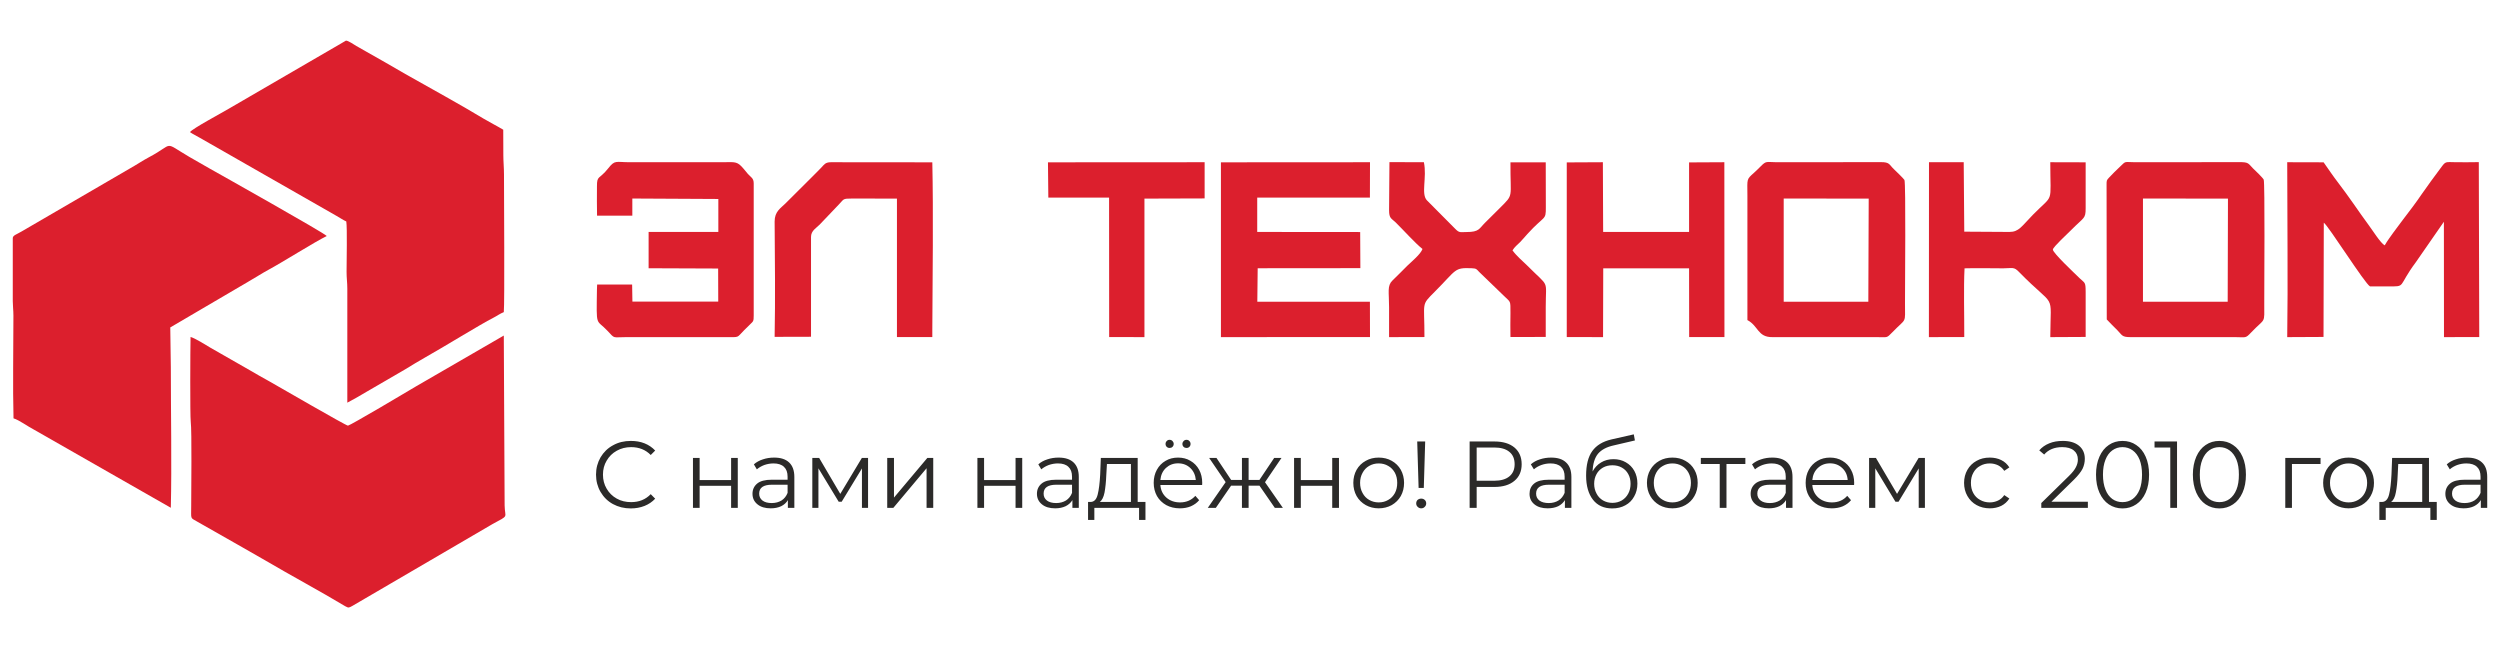 <?xml version="1.0" encoding="UTF-8"?>
<!DOCTYPE svg PUBLIC "-//W3C//DTD SVG 1.1//EN" "http://www.w3.org/Graphics/SVG/1.1/DTD/svg11.dtd">
<!-- Creator: CorelDRAW 2019 (64-Bit) -->
<svg xmlns="http://www.w3.org/2000/svg" xml:space="preserve" width="270px" height="70px" version="1.1" style="shape-rendering:geometricPrecision; text-rendering:geometricPrecision; image-rendering:optimizeQuality; fill-rule:evenodd; clip-rule:evenodd"
viewBox="0 0 270 70"
 xmlns:xlink="http://www.w3.org/1999/xlink">
 <defs>
  <style type="text/css">
   <![CDATA[
    .fil0 {fill:#DC1F2D}
    .fil1 {fill:#2B2A29;fill-rule:nonzero}
   ]]>
  </style>
 </defs>
 <g id="Слой_x0020_1">
  <g id="_1944674810720">
   <path class="fil0" d="M26.85 30.4c0.71,-0.4 1.4,-0.86 2.14,-1.26 1.56,-0.84 4.99,-3.01 6.3,-3.65 -0.26,-0.33 -11.46,-6.62 -12.74,-7.34l-2.11 -1.21c-2.91,-1.71 -1.53,-1.45 -4.33,0.03 -0.7,0.37 -1.37,0.83 -2.09,1.23l-11.69 6.8c-0.51,0.31 -0.95,0.41 -0.95,0.72l0 6.8c0,0.46 0.07,1.02 0.07,1.58 0,3.54 -0.08,7.69 0.01,11.08 0.6,0.18 1.58,0.9 2.19,1.21l14.8 8.45c0.11,-4.71 0,-10.31 0,-15.21l-0.06 -4.27 8.46 -4.96z"/>
   <path class="fil0" d="M20.52 14.27c0.2,0.16 0.75,0.42 1.04,0.6 0.37,0.22 0.68,0.39 1.05,0.6l13.74 7.85c0.35,0.19 0.68,0.43 1.05,0.6 0.11,0.74 0.03,4.23 0.03,5.44 0,0.68 0.08,1.16 0.08,1.82l0 12.31c0.65,-0.35 1.42,-0.77 2.1,-1.19l4.2 -2.44c0.73,-0.45 1.39,-0.85 2.13,-1.27 1.81,-1.01 5.94,-3.56 7.34,-4.27 0.38,-0.19 0.7,-0.44 1.13,-0.61 0.1,-0.93 0.02,-12.66 0.02,-14.87 0,-0.73 -0.07,-1.42 -0.07,-2.05l-0.01 -2.78c-0.7,-0.42 -1.39,-0.76 -2.13,-1.2 -2.47,-1.5 -5.86,-3.35 -8.45,-4.82 -0.71,-0.4 -1.33,-0.78 -2.11,-1.22l-3.17 -1.8c-0.26,-0.15 -0.89,-0.6 -1.13,-0.58l-12.65 7.35c-0.62,0.38 -3.98,2.17 -4.19,2.53z"/>
   <path class="fil0" d="M20.58 36.39c-0.03,1.16 -0.06,8.46 0.02,9.15 0.13,1.01 0.05,7.54 0.05,9.11 0,1.48 -0.13,1.23 0.64,1.68l4.38 2.49c0.97,0.55 1.97,1.12 2.92,1.67 2.77,1.63 6.01,3.37 8.69,4.98 0.38,0.23 0.45,0.14 0.79,-0.04l15.12 -8.83c1.86,-1.01 1.33,-0.6 1.31,-2.02l-0.09 -18.34 -9.45 5.47c-0.92,0.56 -7.16,4.25 -7.38,4.26 -0.22,0 -7.63,-4.3 -8.5,-4.79 -0.79,-0.44 -1.4,-0.78 -2.11,-1.2l-4.23 -2.42c-0.5,-0.3 -1.66,-1.03 -2.16,-1.17z"/>
  </g>
  <g id="_1944674825728">
   <path class="fil0" d="M255.96 30.93c0.63,0 1.26,0 1.89,0 2.09,0.01 1.03,0.11 3.06,-2.61l3.03 -4.37 0.01 12.46 3.81 -0.01 -0.05 -18.89c-0.79,0.02 -1.61,0.01 -2.41,0.01 -1.26,-0.01 -1.13,-0.15 -1.73,0.66 -0.72,0.98 -1.28,1.71 -2.01,2.77 -0.68,1 -1.34,1.86 -2.03,2.76 -0.34,0.44 -0.73,0.97 -1.05,1.41 -0.3,0.42 -0.68,0.93 -0.93,1.38 -0.44,-0.22 -1.38,-1.73 -1.74,-2.2 -0.59,-0.79 -1.06,-1.49 -1.62,-2.28 -0.61,-0.85 -1.05,-1.49 -1.64,-2.25 -0.57,-0.74 -1.05,-1.46 -1.6,-2.24l-3.93 -0.01c0,6.09 0.09,12.88 0,18.89l3.92 -0.02 0.03 -12.34c0.49,0.32 4.43,6.58 4.99,6.88z"/>
   <path class="fil0" d="M192.64 21.44l9.18 0.01 -0.04 11.14 -9.14 0 0 -11.15zm-3.92 13.13c1.21,0.64 1.09,1.86 2.71,1.84l11.24 0c1.23,0 1.05,0.14 1.71,-0.53 1.56,-1.62 1.36,-0.82 1.36,-3.16 0,-1.94 0.1,-12.94 -0.06,-13.28 -0.06,-0.13 -0.92,-0.96 -1.14,-1.17 -0.52,-0.49 -0.43,-0.77 -1.42,-0.76l-11.25 0.01c-1.11,-0.01 -1.1,-0.18 -1.72,0.45 -1.24,1.27 -1.43,1.06 -1.44,2.05 0,0.37 0.01,0.75 0.01,1.12l0 13.43z"/>
   <path class="fil0" d="M231.44 21.44l9.18 0.01 -0.03 11.14 -9.15 0 0 -11.15zm-3.91 13.06c0.01,0.04 1.03,1.05 1.13,1.15 0.55,0.55 0.47,0.77 1.48,0.76l11.24 0c1.19,0 1.11,0.17 1.74,-0.5 1.59,-1.67 1.42,-0.83 1.42,-3.19 0,-1.96 0.08,-12.96 -0.06,-13.32 -0.08,-0.19 -0.95,-1.02 -1.15,-1.21 -0.53,-0.53 -0.44,-0.69 -1.5,-0.68l-11.24 0.01c-1.25,-0.01 -0.94,-0.17 -1.66,0.51 -0.48,0.47 -0.76,0.72 -1.17,1.17 -0.26,0.29 -0.25,0.28 -0.25,0.82l0.02 14.48z"/>
   <path class="fil0" d="M68.29 21.44l9.29 0.05 0 3.56 -7.53 0 0 3.92 7.51 0.03 0.01 3.57 -9.27 0 -0.03 -1.84 -3.78 0 -0.02 0.54c-0.06,4.19 -0.12,3.12 1.13,4.45 0.85,0.9 0.5,0.69 2,0.69l10.79 0c1.54,0 1.14,0.09 1.96,-0.73 0.25,-0.25 0.42,-0.41 0.67,-0.66 0.34,-0.33 0.38,-0.32 0.38,-0.96l0 -14.25c0,-0.6 -0.32,-0.66 -0.64,-1.04 -0.8,-0.96 -0.97,-1.26 -1.8,-1.26 -0.53,0 -1.05,0.01 -1.57,0.01l-9.34 0c-1.59,0 -1.62,-0.28 -2.38,0.68 -0.95,1.2 -1.21,0.71 -1.2,1.93 0,1.05 -0.02,2.12 0.01,3.16l3.81 0 0 -1.48 0 -0.37z"/>
   <polygon class="fil0" points="135.78,21.34 147.95,21.34 147.96,17.52 131.86,17.53 131.86,36.41 147.96,36.4 147.95,32.59 135.79,32.59 135.83,28.97 146.92,28.96 146.9,25.06 135.78,25.05 135.78,22.14 "/>
   <polygon class="fil0" points="173.15,28.98 182.42,28.98 182.43,36.4 186.24,36.4 186.23,17.52 182.42,17.54 182.42,25.05 173.14,25.05 173.11,17.52 169.21,17.54 169.21,36.4 173.13,36.41 "/>
   <path class="fil0" d="M163.35 27.04c0.21,-0.36 0.55,-0.62 0.82,-0.89 0.32,-0.33 0.48,-0.54 0.79,-0.88 1.89,-2.08 2,-1.41 1.99,-2.9l-0.01 -4.84 -3.81 0c-0.03,3.97 0.41,3.38 -1.17,4.96 -0.55,0.55 -1.02,1.01 -1.56,1.55 -0.67,0.66 -0.63,1.02 -2.02,1.02 -0.68,0 -0.76,0.12 -1.22,-0.35l-3.05 -3.07c-0.67,-0.7 0.02,-2.46 -0.33,-4.12l-3.72 -0.01 -0.04 5.19c0,0.9 0.24,0.87 0.71,1.32 0.77,0.75 2.13,2.27 2.9,2.87 -0.21,0.58 -1.17,1.35 -1.62,1.79 -0.57,0.56 -1.04,1.06 -1.62,1.61 -0.6,0.58 -0.37,1.24 -0.37,2.87 0,1.08 -0.01,2.17 0,3.25l3.82 -0.01c0.01,-3.9 -0.4,-3.37 1.11,-4.89 2.4,-2.4 2.07,-2.62 4,-2.54 0.52,0.02 0.52,0.11 0.79,0.39l2.66 2.57c0.77,0.77 0.73,0.45 0.73,1.9 -0.01,0.85 -0.02,1.72 0,2.57l3.81 -0.01c0,-1.07 0,-2.15 0,-3.23 0,-3.09 0.46,-2.01 -1.98,-4.46 -0.53,-0.52 -1.18,-1.06 -1.61,-1.66z"/>
   <path class="fil0" d="M225.25 31.5c0,-1.08 -0.09,-0.91 -0.66,-1.46 -0.4,-0.4 -2.91,-2.74 -2.88,-3.09 0.03,-0.29 1.65,-1.77 1.94,-2.07 1.45,-1.47 1.6,-1.22 1.6,-2.4l0 -4.95 -3.82 -0.01c0,4.68 0.44,3.31 -1.89,5.69 -1.21,1.24 -1.5,1.84 -2.52,1.84l-4.88 -0.03 -0.06 -7.5 -3.75 0 -0.01 18.89 3.82 -0.01c0.01,-2.26 -0.08,-5.32 0.03,-7.42 1.38,-0.04 2.8,0 4.18,0 1.01,-0.01 1.15,-0.18 1.69,0.38 4.05,4.15 3.42,1.97 3.39,7.05l3.82 -0.02 0 -4.89z"/>
   <path class="fil0" d="M87.59 25.59c0,-0.68 0.57,-0.96 0.93,-1.33l2.06 -2.16c0.6,-0.6 0.36,-0.66 1.5,-0.66l4.79 0.01 0 14.95 3.82 0 0 -0.79c0.03,-5.48 0.12,-12.76 0,-18.08l-10.95 -0.01c-0.62,0 -0.74,0.27 -1.04,0.58 -0.28,0.29 -0.49,0.49 -0.77,0.78l-3.12 3.11c-0.5,0.5 -1.15,0.85 -1.15,1.93 0.03,4.11 0.08,8.33 0,12.46l3.93 -0.01 0 -10.78z"/>
   <polygon class="fil0" points="113.22,21.34 119.78,21.34 119.79,36.4 123.6,36.41 123.6,21.45 130.1,21.43 130.1,17.52 113.18,17.53 "/>
  </g>
  <path class="fil1" d="M68.13 54.91c-0.72,0 -1.36,-0.16 -1.93,-0.47 -0.57,-0.31 -1.01,-0.75 -1.34,-1.31 -0.32,-0.55 -0.49,-1.18 -0.49,-1.87 0,-0.69 0.17,-1.31 0.49,-1.87 0.33,-0.55 0.77,-0.99 1.35,-1.3 0.57,-0.32 1.21,-0.47 1.92,-0.47 0.54,0 1.03,0.08 1.48,0.26 0.45,0.18 0.83,0.44 1.15,0.78l-0.48 0.48c-0.56,-0.57 -1.27,-0.85 -2.12,-0.85 -0.57,0 -1.09,0.13 -1.55,0.39 -0.47,0.26 -0.83,0.62 -1.09,1.07 -0.27,0.45 -0.4,0.95 -0.4,1.51 0,0.56 0.13,1.07 0.4,1.52 0.26,0.45 0.62,0.81 1.09,1.07 0.46,0.26 0.98,0.38 1.55,0.38 0.86,0 1.56,-0.28 2.12,-0.86l0.48 0.49c-0.32,0.34 -0.7,0.6 -1.15,0.78 -0.46,0.18 -0.95,0.27 -1.48,0.27zm6.71 -5.45l0.72 0 0 2.39 3.4 0 0 -2.39 0.72 0 0 5.39 -0.72 0 0 -2.38 -3.4 0 0 2.38 -0.72 0 0 -5.39zm8.77 -0.04c0.7,0 1.24,0.17 1.62,0.53 0.37,0.35 0.56,0.87 0.56,1.56l0 3.34 -0.7 0 0 -0.84c-0.16,0.28 -0.4,0.5 -0.72,0.66 -0.32,0.15 -0.69,0.23 -1.13,0.23 -0.6,0 -1.08,-0.14 -1.43,-0.43 -0.36,-0.29 -0.54,-0.67 -0.54,-1.14 0,-0.46 0.17,-0.82 0.5,-1.1 0.33,-0.28 0.86,-0.42 1.58,-0.42l1.71 0 0 -0.33c0,-0.47 -0.13,-0.82 -0.39,-1.06 -0.26,-0.25 -0.64,-0.37 -1.13,-0.37 -0.34,0 -0.67,0.06 -0.99,0.17 -0.31,0.12 -0.58,0.27 -0.81,0.47l-0.32 -0.54c0.27,-0.24 0.6,-0.42 0.98,-0.54 0.38,-0.13 0.78,-0.19 1.21,-0.19zm-0.26 4.91c0.41,0 0.76,-0.1 1.06,-0.28 0.29,-0.19 0.51,-0.46 0.65,-0.82l0 -0.88 -1.69 0c-0.92,0 -1.38,0.32 -1.38,0.96 0,0.32 0.12,0.56 0.36,0.75 0.24,0.18 0.57,0.27 1,0.27zm10.4 -4.87l0 5.39 -0.66 0 0 -4.26 -2.19 3.6 -0.32 0 -2.19 -3.61 0 4.27 -0.66 0 0 -5.39 0.74 0 2.28 3.88 2.33 -3.88 0.67 0zm2.07 0l0.73 0 0 4.28 3.6 -4.28 0.64 0 0 5.39 -0.72 0 0 -4.28 -3.59 4.28 -0.66 0 0 -5.39zm9.74 0l0.72 0 0 2.39 3.4 0 0 -2.39 0.72 0 0 5.39 -0.72 0 0 -2.38 -3.4 0 0 2.38 -0.72 0 0 -5.39zm8.77 -0.04c0.7,0 1.24,0.17 1.62,0.53 0.37,0.35 0.56,0.87 0.56,1.56l0 3.34 -0.69 0 0 -0.84c-0.17,0.28 -0.41,0.5 -0.73,0.66 -0.32,0.15 -0.69,0.23 -1.13,0.23 -0.6,0 -1.08,-0.14 -1.43,-0.43 -0.36,-0.29 -0.54,-0.67 -0.54,-1.14 0,-0.46 0.17,-0.82 0.5,-1.1 0.33,-0.28 0.86,-0.42 1.58,-0.42l1.71 0 0 -0.33c0,-0.47 -0.13,-0.82 -0.39,-1.06 -0.26,-0.25 -0.63,-0.37 -1.13,-0.37 -0.34,0 -0.67,0.06 -0.99,0.17 -0.31,0.12 -0.58,0.27 -0.81,0.47l-0.32 -0.54c0.27,-0.24 0.6,-0.42 0.98,-0.54 0.38,-0.13 0.79,-0.19 1.21,-0.19zm-0.26 4.91c0.41,0 0.76,-0.1 1.06,-0.28 0.29,-0.19 0.51,-0.46 0.65,-0.82l0 -0.88 -1.69 0c-0.92,0 -1.38,0.32 -1.38,0.96 0,0.32 0.12,0.56 0.36,0.75 0.24,0.18 0.57,0.27 1,0.27zm9.64 -0.12l0 1.94 -0.69 0 0 -1.3 -4.83 0 0 1.3 -0.68 0 0 -1.94 0.3 0c0.37,-0.02 0.61,-0.28 0.74,-0.8 0.13,-0.51 0.22,-1.22 0.27,-2.15l0.07 -1.8 3.98 0 0 4.75 0.84 0zm-4.23 -2.91c-0.03,0.77 -0.1,1.4 -0.19,1.89 -0.1,0.5 -0.27,0.84 -0.51,1.02l3.36 0 0 -4.1 -2.59 0 -0.07 1.19zm10.35 1.08l-4.51 0c0.04,0.56 0.26,1.01 0.65,1.36 0.39,0.34 0.88,0.52 1.48,0.52 0.33,0 0.64,-0.06 0.92,-0.18 0.28,-0.12 0.52,-0.3 0.73,-0.53l0.41 0.47c-0.24,0.29 -0.54,0.5 -0.9,0.66 -0.36,0.15 -0.75,0.22 -1.19,0.22 -0.55,0 -1.04,-0.12 -1.47,-0.35 -0.42,-0.24 -0.76,-0.56 -1,-0.98 -0.23,-0.42 -0.35,-0.89 -0.35,-1.42 0,-0.52 0.11,-0.99 0.34,-1.41 0.23,-0.42 0.54,-0.74 0.94,-0.97 0.4,-0.24 0.85,-0.35 1.35,-0.35 0.5,0 0.95,0.11 1.34,0.35 0.4,0.23 0.71,0.55 0.94,0.97 0.22,0.41 0.33,0.88 0.33,1.41l-0.01 0.23zm-2.6 -2.34c-0.52,0 -0.95,0.17 -1.31,0.5 -0.35,0.33 -0.55,0.76 -0.6,1.3l3.83 0c-0.05,-0.54 -0.25,-0.97 -0.6,-1.3 -0.35,-0.33 -0.79,-0.5 -1.32,-0.5zm-0.91 -1.66c-0.13,0 -0.23,-0.04 -0.31,-0.12 -0.09,-0.08 -0.13,-0.19 -0.13,-0.32 0,-0.12 0.04,-0.22 0.13,-0.31 0.08,-0.09 0.18,-0.13 0.31,-0.13 0.11,0 0.22,0.04 0.31,0.13 0.08,0.09 0.13,0.19 0.13,0.31 0,0.13 -0.04,0.23 -0.13,0.32 -0.08,0.08 -0.19,0.12 -0.31,0.12zm1.82 0c-0.12,0 -0.23,-0.04 -0.31,-0.12 -0.09,-0.09 -0.13,-0.19 -0.13,-0.32 0,-0.12 0.05,-0.22 0.13,-0.31 0.09,-0.09 0.2,-0.13 0.31,-0.13 0.13,0 0.23,0.04 0.31,0.13 0.09,0.09 0.13,0.19 0.13,0.31 0,0.13 -0.04,0.24 -0.13,0.32 -0.08,0.08 -0.18,0.12 -0.31,0.12zm7.88 4.07l-1.17 0 0 2.4 -0.72 0 0 -2.4 -1.17 0 -1.65 2.4 -0.87 0 1.93 -2.78 -1.78 -2.61 0.79 0 1.58 2.37 1.17 0 0 -2.37 0.72 0 0 2.37 1.17 0 1.59 -2.37 0.79 0 -1.78 2.62 1.93 2.77 -0.87 0 -1.66 -2.4zm3.74 -2.99l0.73 0 0 2.39 3.39 0 0 -2.39 0.73 0 0 5.39 -0.73 0 0 -2.38 -3.39 0 0 2.38 -0.73 0 0 -5.39zm9.14 5.44c-0.52,0 -0.98,-0.12 -1.4,-0.35 -0.42,-0.24 -0.75,-0.56 -0.99,-0.98 -0.23,-0.42 -0.35,-0.89 -0.35,-1.42 0,-0.52 0.12,-0.99 0.35,-1.41 0.24,-0.42 0.57,-0.74 0.99,-0.97 0.42,-0.24 0.88,-0.35 1.4,-0.35 0.52,0 0.99,0.11 1.41,0.35 0.41,0.23 0.74,0.55 0.98,0.97 0.23,0.42 0.35,0.89 0.35,1.41 0,0.53 -0.12,1 -0.35,1.42 -0.24,0.42 -0.57,0.74 -0.98,0.98 -0.42,0.23 -0.89,0.35 -1.41,0.35zm0 -0.64c0.39,0 0.73,-0.09 1.03,-0.27 0.31,-0.17 0.54,-0.42 0.72,-0.74 0.17,-0.32 0.25,-0.69 0.25,-1.1 0,-0.41 -0.08,-0.77 -0.25,-1.09 -0.18,-0.32 -0.41,-0.57 -0.72,-0.74 -0.3,-0.18 -0.64,-0.27 -1.03,-0.27 -0.38,0 -0.72,0.09 -1.03,0.27 -0.3,0.17 -0.54,0.42 -0.71,0.74 -0.18,0.32 -0.27,0.68 -0.27,1.09 0,0.41 0.09,0.78 0.27,1.1 0.17,0.32 0.41,0.57 0.71,0.74 0.31,0.18 0.65,0.27 1.03,0.27zm4.16 -6.58l0.86 0 -0.15 5.02 -0.56 0 -0.15 -5.02zm0.43 7.22c-0.15,0 -0.27,-0.05 -0.38,-0.16 -0.11,-0.1 -0.16,-0.23 -0.16,-0.37 0,-0.15 0.05,-0.28 0.15,-0.38 0.11,-0.09 0.24,-0.14 0.39,-0.14 0.15,0 0.28,0.05 0.38,0.14 0.11,0.1 0.16,0.23 0.16,0.38 0,0.14 -0.05,0.27 -0.16,0.37 -0.1,0.11 -0.23,0.16 -0.38,0.16zm7.91 -7.22c0.92,0 1.64,0.22 2.16,0.65 0.52,0.44 0.78,1.04 0.78,1.81 0,0.76 -0.26,1.36 -0.78,1.79 -0.52,0.44 -1.24,0.66 -2.16,0.66l-1.92 0 0 2.26 -0.76 0 0 -7.17 2.68 0zm-0.02 4.24c0.71,0 1.26,-0.16 1.63,-0.47 0.38,-0.31 0.57,-0.75 0.57,-1.31 0,-0.59 -0.19,-1.03 -0.57,-1.34 -0.37,-0.31 -0.92,-0.47 -1.63,-0.47l-1.9 0 0 3.59 1.9 0zm6.14 -2.5c0.71,0 1.25,0.17 1.62,0.53 0.38,0.35 0.57,0.87 0.57,1.56l0 3.34 -0.7 0 0 -0.84c-0.17,0.28 -0.41,0.5 -0.72,0.66 -0.32,0.15 -0.7,0.23 -1.14,0.23 -0.6,0 -1.08,-0.14 -1.43,-0.43 -0.36,-0.29 -0.53,-0.67 -0.53,-1.14 0,-0.46 0.16,-0.82 0.49,-1.1 0.33,-0.28 0.86,-0.42 1.59,-0.42l1.71 0 0 -0.33c0,-0.47 -0.13,-0.82 -0.39,-1.06 -0.26,-0.25 -0.64,-0.37 -1.14,-0.37 -0.34,0 -0.67,0.06 -0.98,0.17 -0.32,0.12 -0.59,0.27 -0.81,0.47l-0.33 -0.54c0.27,-0.24 0.6,-0.42 0.98,-0.54 0.39,-0.13 0.79,-0.19 1.21,-0.19zm-0.25 4.91c0.41,0 0.76,-0.1 1.05,-0.28 0.3,-0.19 0.51,-0.46 0.66,-0.82l0 -0.88 -1.69 0c-0.93,0 -1.39,0.32 -1.39,0.96 0,0.32 0.12,0.56 0.36,0.75 0.24,0.18 0.58,0.27 1.01,0.27zm6.99 -4.74c0.49,0 0.94,0.11 1.33,0.34 0.39,0.22 0.7,0.53 0.92,0.93 0.22,0.4 0.33,0.85 0.33,1.37 0,0.52 -0.12,0.99 -0.35,1.39 -0.22,0.41 -0.54,0.73 -0.95,0.95 -0.41,0.23 -0.89,0.34 -1.42,0.34 -0.89,0 -1.59,-0.31 -2.08,-0.94 -0.49,-0.63 -0.74,-1.5 -0.74,-2.6 0,-1.16 0.22,-2.04 0.67,-2.66 0.44,-0.61 1.12,-1.03 2.06,-1.25l2.42 -0.55 0.12 0.66 -2.27 0.53c-0.78,0.17 -1.34,0.47 -1.71,0.9 -0.36,0.44 -0.56,1.08 -0.59,1.92 0.22,-0.41 0.52,-0.74 0.91,-0.97 0.39,-0.24 0.84,-0.36 1.35,-0.36zm-0.12 4.72c0.38,0 0.71,-0.09 1.01,-0.26 0.3,-0.18 0.53,-0.42 0.7,-0.74 0.17,-0.31 0.25,-0.67 0.25,-1.06 0,-0.4 -0.08,-0.75 -0.25,-1.05 -0.16,-0.3 -0.39,-0.53 -0.69,-0.7 -0.3,-0.17 -0.64,-0.25 -1.02,-0.25 -0.38,0 -0.72,0.08 -1.02,0.25 -0.29,0.17 -0.53,0.4 -0.69,0.7 -0.17,0.3 -0.26,0.65 -0.26,1.05 0,0.39 0.09,0.75 0.26,1.06 0.16,0.32 0.4,0.56 0.7,0.74 0.3,0.17 0.64,0.26 1.01,0.26zm6.48 0.59c-0.52,0 -0.99,-0.12 -1.41,-0.35 -0.41,-0.24 -0.74,-0.56 -0.98,-0.98 -0.24,-0.42 -0.36,-0.89 -0.36,-1.42 0,-0.52 0.12,-0.99 0.36,-1.41 0.24,-0.42 0.57,-0.74 0.98,-0.97 0.42,-0.24 0.89,-0.35 1.41,-0.35 0.52,0 0.99,0.11 1.4,0.35 0.42,0.23 0.75,0.55 0.98,0.97 0.24,0.42 0.35,0.89 0.35,1.41 0,0.53 -0.11,1 -0.35,1.42 -0.23,0.42 -0.56,0.74 -0.98,0.98 -0.41,0.23 -0.88,0.35 -1.4,0.35zm0 -0.64c0.38,0 0.72,-0.09 1.03,-0.27 0.3,-0.17 0.54,-0.42 0.71,-0.74 0.17,-0.32 0.26,-0.69 0.26,-1.1 0,-0.41 -0.09,-0.77 -0.26,-1.09 -0.17,-0.32 -0.41,-0.57 -0.71,-0.74 -0.31,-0.18 -0.65,-0.27 -1.03,-0.27 -0.38,0 -0.73,0.09 -1.03,0.27 -0.31,0.17 -0.55,0.42 -0.72,0.74 -0.17,0.32 -0.26,0.68 -0.26,1.09 0,0.41 0.09,0.78 0.26,1.1 0.17,0.32 0.41,0.57 0.72,0.74 0.3,0.18 0.65,0.27 1.03,0.27zm7.88 -4.15l-2.04 0 0 4.74 -0.73 0 0 -4.74 -2.04 0 0 -0.65 4.81 0 0 0.65zm2.91 -0.69c0.7,0 1.24,0.17 1.62,0.53 0.37,0.35 0.56,0.87 0.56,1.56l0 3.34 -0.7 0 0 -0.84c-0.16,0.28 -0.4,0.5 -0.72,0.66 -0.32,0.15 -0.69,0.23 -1.13,0.23 -0.6,0 -1.08,-0.14 -1.43,-0.43 -0.36,-0.29 -0.54,-0.67 -0.54,-1.14 0,-0.46 0.17,-0.82 0.5,-1.1 0.33,-0.28 0.86,-0.42 1.58,-0.42l1.71 0 0 -0.33c0,-0.47 -0.13,-0.82 -0.39,-1.06 -0.26,-0.25 -0.63,-0.37 -1.13,-0.37 -0.34,0 -0.67,0.06 -0.99,0.17 -0.31,0.12 -0.58,0.27 -0.81,0.47l-0.32 -0.54c0.27,-0.24 0.6,-0.42 0.98,-0.54 0.38,-0.13 0.78,-0.19 1.21,-0.19zm-0.26 4.91c0.41,0 0.76,-0.1 1.06,-0.28 0.29,-0.19 0.51,-0.46 0.65,-0.82l0 -0.88 -1.69 0c-0.92,0 -1.38,0.32 -1.38,0.96 0,0.32 0.12,0.56 0.36,0.75 0.24,0.18 0.57,0.27 1,0.27zm9.09 -1.95l-4.51 0c0.04,0.56 0.26,1.01 0.65,1.36 0.39,0.34 0.88,0.52 1.47,0.52 0.34,0 0.65,-0.06 0.93,-0.18 0.28,-0.12 0.52,-0.3 0.72,-0.53l0.41 0.47c-0.24,0.29 -0.53,0.5 -0.89,0.66 -0.36,0.15 -0.76,0.22 -1.19,0.22 -0.55,0 -1.04,-0.12 -1.47,-0.35 -0.42,-0.24 -0.76,-0.56 -1,-0.98 -0.24,-0.42 -0.35,-0.89 -0.35,-1.42 0,-0.52 0.11,-0.99 0.34,-1.41 0.23,-0.42 0.54,-0.74 0.94,-0.97 0.4,-0.24 0.85,-0.35 1.35,-0.35 0.5,0 0.95,0.11 1.34,0.35 0.4,0.23 0.71,0.55 0.93,0.97 0.23,0.41 0.34,0.88 0.34,1.41l-0.01 0.23zm-2.6 -2.34c-0.52,0 -0.96,0.17 -1.31,0.5 -0.35,0.33 -0.55,0.76 -0.6,1.3l3.82 0c-0.04,-0.54 -0.24,-0.97 -0.6,-1.3 -0.35,-0.33 -0.79,-0.5 -1.31,-0.5zm10.25 -0.58l0 5.39 -0.67 0 0 -4.26 -2.18 3.6 -0.33 0 -2.18 -3.61 0 4.27 -0.67 0 0 -5.39 0.74 0 2.28 3.88 2.33 -3.88 0.68 0zm7.01 5.44c-0.54,0 -1.01,-0.12 -1.43,-0.35 -0.42,-0.23 -0.75,-0.56 -0.99,-0.98 -0.24,-0.42 -0.36,-0.89 -0.36,-1.42 0,-0.52 0.12,-0.99 0.36,-1.41 0.24,-0.42 0.57,-0.74 0.99,-0.97 0.42,-0.24 0.89,-0.35 1.43,-0.35 0.46,0 0.88,0.09 1.24,0.27 0.37,0.18 0.65,0.45 0.87,0.79l-0.55 0.37c-0.17,-0.26 -0.4,-0.46 -0.67,-0.6 -0.28,-0.13 -0.57,-0.2 -0.89,-0.2 -0.39,0 -0.74,0.09 -1.05,0.27 -0.32,0.17 -0.56,0.42 -0.73,0.74 -0.18,0.32 -0.26,0.68 -0.26,1.09 0,0.42 0.08,0.79 0.26,1.11 0.17,0.31 0.41,0.56 0.73,0.73 0.31,0.18 0.66,0.27 1.05,0.27 0.32,0 0.61,-0.07 0.89,-0.2 0.27,-0.13 0.5,-0.33 0.67,-0.59l0.55 0.37c-0.22,0.34 -0.51,0.61 -0.87,0.79 -0.37,0.18 -0.79,0.27 -1.24,0.27zm10.59 -0.71l0 0.66 -5.03 0 0 -0.52 2.98 -2.92c0.38,-0.37 0.63,-0.69 0.76,-0.96 0.14,-0.27 0.21,-0.54 0.21,-0.82 0,-0.42 -0.15,-0.75 -0.44,-0.98 -0.29,-0.24 -0.71,-0.36 -1.25,-0.36 -0.84,0 -1.49,0.27 -1.95,0.8l-0.53 -0.45c0.28,-0.33 0.64,-0.58 1.08,-0.76 0.43,-0.18 0.92,-0.26 1.47,-0.26 0.73,0 1.31,0.17 1.73,0.51 0.43,0.35 0.64,0.82 0.64,1.42 0,0.37 -0.08,0.73 -0.24,1.07 -0.17,0.34 -0.48,0.73 -0.93,1.18l-2.44 2.39 3.94 0zm3.74 0.72c-0.55,0 -1.05,-0.15 -1.48,-0.44 -0.43,-0.29 -0.77,-0.72 -1.01,-1.26 -0.25,-0.55 -0.37,-1.2 -0.37,-1.95 0,-0.74 0.12,-1.39 0.37,-1.94 0.24,-0.55 0.58,-0.97 1.01,-1.26 0.43,-0.3 0.93,-0.44 1.48,-0.44 0.55,0 1.05,0.14 1.48,0.44 0.44,0.29 0.78,0.71 1.02,1.26 0.25,0.55 0.37,1.2 0.37,1.94 0,0.75 -0.12,1.4 -0.37,1.95 -0.24,0.54 -0.58,0.97 -1.02,1.26 -0.43,0.29 -0.93,0.44 -1.48,0.44zm0 -0.68c0.42,0 0.78,-0.11 1.1,-0.34 0.32,-0.24 0.57,-0.57 0.75,-1.02 0.17,-0.44 0.26,-0.98 0.26,-1.61 0,-0.63 -0.09,-1.16 -0.26,-1.61 -0.18,-0.44 -0.43,-0.78 -0.75,-1.01 -0.32,-0.23 -0.68,-0.35 -1.1,-0.35 -0.42,0 -0.78,0.12 -1.1,0.35 -0.32,0.23 -0.57,0.57 -0.74,1.01 -0.18,0.45 -0.27,0.98 -0.27,1.61 0,0.63 0.09,1.17 0.27,1.61 0.17,0.45 0.42,0.78 0.74,1.02 0.32,0.23 0.68,0.34 1.1,0.34zm5.89 -6.55l0 7.17 -0.73 0 0 -6.52 -1.7 0 0 -0.65 2.43 0zm4.57 7.23c-0.55,0 -1.04,-0.15 -1.48,-0.44 -0.43,-0.29 -0.77,-0.72 -1.01,-1.26 -0.24,-0.55 -0.37,-1.2 -0.37,-1.95 0,-0.74 0.13,-1.39 0.37,-1.94 0.24,-0.55 0.58,-0.97 1.01,-1.26 0.44,-0.3 0.93,-0.44 1.48,-0.44 0.56,0 1.05,0.14 1.48,0.44 0.44,0.29 0.78,0.71 1.02,1.26 0.25,0.55 0.37,1.2 0.37,1.94 0,0.75 -0.12,1.4 -0.37,1.95 -0.24,0.54 -0.58,0.97 -1.02,1.26 -0.43,0.29 -0.92,0.44 -1.48,0.44zm0 -0.68c0.42,0 0.79,-0.11 1.1,-0.34 0.32,-0.24 0.57,-0.57 0.75,-1.02 0.18,-0.44 0.26,-0.98 0.26,-1.61 0,-0.63 -0.08,-1.16 -0.26,-1.61 -0.18,-0.44 -0.43,-0.78 -0.75,-1.01 -0.31,-0.23 -0.68,-0.35 -1.1,-0.35 -0.41,0 -0.78,0.12 -1.1,0.35 -0.32,0.23 -0.56,0.57 -0.74,1.01 -0.18,0.45 -0.27,0.98 -0.27,1.61 0,0.63 0.09,1.17 0.27,1.61 0.18,0.45 0.42,0.78 0.74,1.02 0.32,0.23 0.69,0.34 1.1,0.34zm10.93 -4.12l-3.09 0 0 4.74 -0.72 0 0 -5.39 3.81 0 0 0.65zm3.03 4.79c-0.52,0 -0.99,-0.12 -1.4,-0.35 -0.42,-0.24 -0.75,-0.56 -0.99,-0.98 -0.24,-0.42 -0.36,-0.89 -0.36,-1.42 0,-0.52 0.12,-0.99 0.36,-1.41 0.24,-0.42 0.57,-0.74 0.99,-0.97 0.41,-0.24 0.88,-0.35 1.4,-0.35 0.52,0 0.99,0.11 1.41,0.35 0.41,0.23 0.74,0.55 0.97,0.97 0.24,0.42 0.36,0.89 0.36,1.41 0,0.53 -0.12,1 -0.36,1.42 -0.23,0.42 -0.56,0.74 -0.97,0.98 -0.42,0.23 -0.89,0.35 -1.41,0.35zm0 -0.64c0.38,0 0.73,-0.09 1.03,-0.27 0.3,-0.17 0.54,-0.42 0.71,-0.74 0.17,-0.32 0.26,-0.69 0.26,-1.1 0,-0.41 -0.09,-0.77 -0.26,-1.09 -0.17,-0.32 -0.41,-0.57 -0.71,-0.74 -0.3,-0.18 -0.65,-0.27 -1.03,-0.27 -0.38,0 -0.73,0.09 -1.03,0.27 -0.3,0.17 -0.54,0.42 -0.72,0.74 -0.17,0.32 -0.26,0.68 -0.26,1.09 0,0.41 0.09,0.78 0.26,1.1 0.18,0.32 0.42,0.57 0.72,0.74 0.3,0.18 0.65,0.27 1.03,0.27zm9.52 -0.05l0 1.94 -0.69 0 0 -1.3 -4.82 0 0 1.3 -0.69 0 0 -1.94 0.31 0c0.36,-0.02 0.61,-0.28 0.74,-0.8 0.13,-0.51 0.21,-1.22 0.26,-2.15l0.07 -1.8 3.98 0 0 4.75 0.84 0zm-4.22 -2.91c-0.03,0.77 -0.1,1.4 -0.2,1.89 -0.09,0.5 -0.26,0.84 -0.51,1.02l3.36 0 0 -4.1 -2.59 0 -0.06 1.19zm7.49 -1.88c0.7,0 1.24,0.17 1.62,0.53 0.38,0.35 0.56,0.87 0.56,1.56l0 3.34 -0.69 0 0 -0.84c-0.17,0.28 -0.41,0.5 -0.73,0.66 -0.31,0.15 -0.69,0.23 -1.13,0.23 -0.6,0 -1.08,-0.14 -1.43,-0.43 -0.36,-0.29 -0.54,-0.67 -0.54,-1.14 0,-0.46 0.17,-0.82 0.5,-1.1 0.33,-0.28 0.86,-0.42 1.58,-0.42l1.72 0 0 -0.33c0,-0.47 -0.13,-0.82 -0.39,-1.06 -0.26,-0.25 -0.64,-0.37 -1.14,-0.37 -0.34,0 -0.67,0.06 -0.99,0.17 -0.31,0.12 -0.58,0.27 -0.8,0.47l-0.33 -0.54c0.27,-0.24 0.6,-0.42 0.98,-0.54 0.38,-0.13 0.79,-0.19 1.21,-0.19zm-0.26 4.91c0.41,0 0.77,-0.1 1.06,-0.28 0.29,-0.19 0.51,-0.46 0.66,-0.82l0 -0.88 -1.7 0c-0.92,0 -1.38,0.32 -1.38,0.96 0,0.32 0.12,0.56 0.36,0.75 0.24,0.18 0.57,0.27 1,0.27z"/>
 </g>
</svg>
